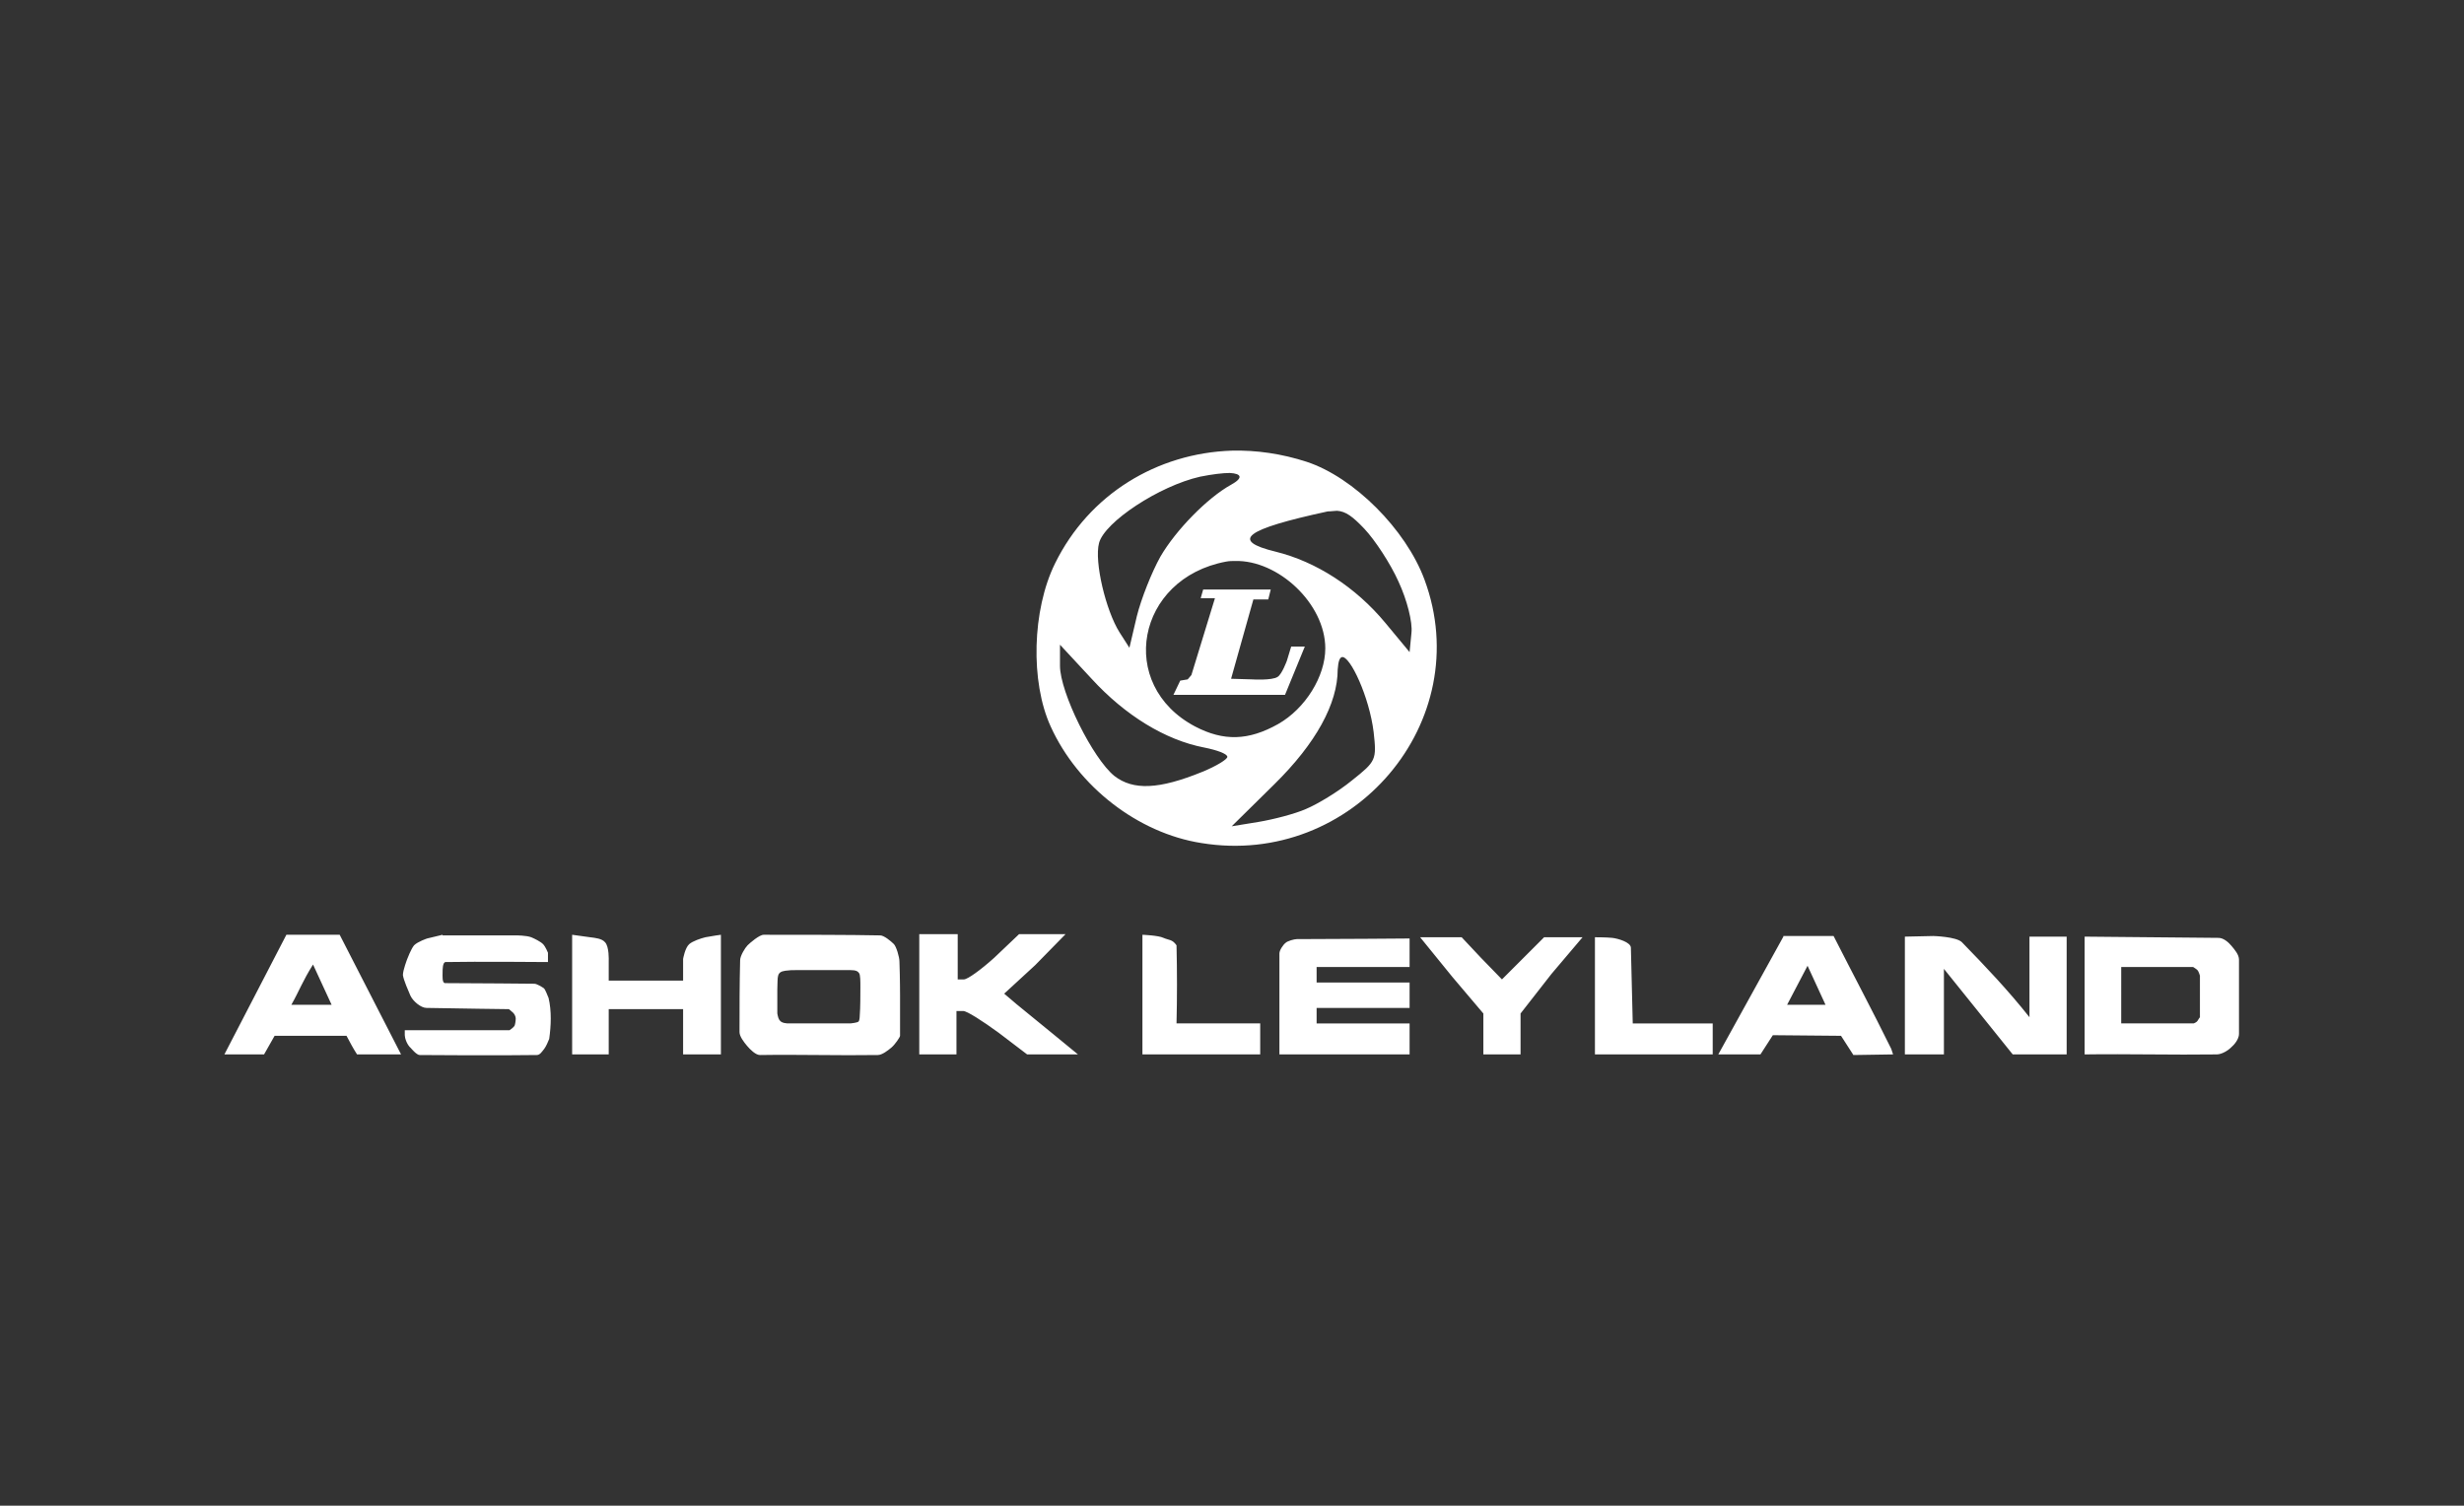 <?xml version="1.0" encoding="utf-8"?>
<!-- Generator: Adobe Illustrator 29.8.0, SVG Export Plug-In . SVG Version: 9.03 Build 0)  -->
<svg version="1.0"
	 id="svg2" xmlns:cc="http://creativecommons.org/ns#" xmlns:inkscape="http://www.inkscape.org/namespaces/inkscape" xmlns:dc="http://purl.org/dc/elements/1.1/" xmlns:sodipodi="http://sodipodi.sourceforge.net/DTD/sodipodi-0.dtd" xmlns:svg="http://www.w3.org/2000/svg" xmlns:rdf="http://www.w3.org/1999/02/22-rdf-syntax-ns#"
	 xmlns="http://www.w3.org/2000/svg" xmlns:xlink="http://www.w3.org/1999/xlink" x="0px" y="0px" viewBox="0 0 397.5 242.9"
	 style="enable-background:new 0 0 397.5 242.9;" xml:space="preserve">
<rect x="0" y="0" width="397.5" height="242.9" fill="#333333" stroke="none"/>
<style type="text/css">
	.st0{fill:#FFFFFF;}
</style>
<defs>
	
		<inkscape:perspective  id="perspective9" inkscape:persp3d-origin="372.04724 : 350.78739 : 1" inkscape:vp_x="0 : 526.18109 : 1" inkscape:vp_y="0 : 1000 : 0" inkscape:vp_z="744.09448 : 526.18109 : 1" sodipodi:type="inkscape:persp3d">
		</inkscape:perspective>
</defs>
<sodipodi:namedview  bordercolor="#666666" borderopacity="1.0" gridtolerance="10.0" guidetolerance="10.0" id="base" inkscape:current-layer="svg2" inkscape:cx="139.18978" inkscape:cy="91.441004" inkscape:pageopacity="0.0" inkscape:pageshadow="2" inkscape:window-height="764" inkscape:window-width="947" inkscape:window-x="558" inkscape:window-y="244" inkscape:zoom="2.3497702" objecttolerance="10.0" pagecolor="#ffffff" showgrid="false">
	</sodipodi:namedview>
<path id="path2400" sodipodi:nodetypes="csssssccsscccssccsscccssccssssccccccccccccsccccccccsssscccssscccscccscssscssscccccssccscsssccssscccccccccssccccsscccccccsccccccssccsccsccsscssscccccccccccccccccccccccccccccccccccccccccccccccccccsccsccccccccccccccccsscccccccccccccccccccccccccccccccsccsccccccsscsccccsc" class="st0" d="
	M198.7,72.7c-12,0.4-23,7-28.5,18.2c-3.7,7.5-4,19.1-0.7,26.3c4.4,9.7,14.1,17.2,24.3,18.8c24.4,4,44.5-19.6,36-42.5
	c-3-8.1-11.4-16.5-19-19C206.8,73.2,202.7,72.6,198.7,72.7z M198.4,76.3c1.9,0.1,2.2,0.8,0.2,1.9c-3.8,2.1-8.9,7.3-11.4,11.6
	c-1.4,2.5-3.1,6.8-3.8,9.6l-1.2,5.1l-1.6-2.5c-2.2-3.5-4.1-11.4-3.3-14.4c0.9-3.4,9.7-9.2,16.3-10.7
	C195.6,76.5,197.3,76.3,198.4,76.3z M215.7,82.4c1.4,0.1,2.5,0.9,4.4,2.9c1.7,1.8,4.2,5.6,5.5,8.5c1.4,3,2.3,6.6,2.1,8.3l-0.3,3.1
	l-3.9-4.7c-4.8-5.8-11.2-9.9-17.7-11.5c-7.4-1.8-5-3.6,8.4-6.5C214.8,82.5,215.3,82.4,215.7,82.4z M199.2,90.5
	c7-0.2,14.6,6.9,14.6,14.1c0,4.5-3.2,9.7-7.6,12.2c-4.8,2.7-8.8,2.8-13.4,0.4c-12.7-6.7-9.5-23.9,5-26.6
	C198.3,90.5,198.8,90.5,199.2,90.5z M194.1,95.1l-0.4,1.4h2.3l-3.8,12.4l-0.6,0.7l-1.2,0.2l-1.1,2.3h18l3.2-7.8h-2.2l-0.7,2.3
	c0,0-0.8,2.2-1.5,2.6c-0.9,0.6-4.1,0.4-4.1,0.4l-3.4-0.1l3.6-12.8h2.4l0.4-1.6H194.1z M170.9,103.9l5.2,5.6
	c5.4,5.9,11.9,9.9,18.2,11.1c2,0.4,3.7,1,3.7,1.5c0,0.4-1.8,1.5-4,2.4c-7.1,2.9-11.2,3-14.2,0.7c-3.5-2.8-8.8-13.5-8.8-17.8v-3.5
	C171,103.9,170.9,103.9,170.9,103.9z M216.5,106c1.3-0.2,4.4,6.4,5.1,12.1c0.5,4.5,0.4,4.7-3.5,7.8c-2.2,1.8-5.5,3.8-7.4,4.6
	c-1.8,0.8-5.3,1.7-7.7,2.1l-4.3,0.7l6.9-6.8c6.7-6.6,10.2-13,10.2-18.5C215.9,106.7,216.1,106.1,216.5,106z M71.4,150.8l-2.5,0.6
	c0,0-1.5,0.5-2.1,1.1c-0.5,0.6-1.1,2.2-1.1,2.2s-0.7,1.8-0.7,2.6c0.1,0.8,0.9,2.6,1.2,3.3c0.4,0.9,1.7,2,2.6,2
	c5,0.1,13.3,0.2,13.3,0.2s0.5,0.4,0.7,0.6c0.2,0.2,0.4,0.6,0.4,0.9c0,0.4-0.1,1-0.2,1.2c-0.2,0.3-0.8,0.7-0.8,0.7H65.3v0.8
	c0,0.4,0.3,1.5,1,2.1c0,0,0.9,1.1,1.4,1.1c0,0,13.1,0.1,18.9,0c0.5,0,0.8-0.5,1.2-1c0.3-0.4,0.6-1.1,0.8-1.6
	c0.3-2.1,0.4-4.5-0.1-6.6c-0.2-0.4-0.5-1.4-0.8-1.6s-1.1-0.7-1.5-0.7c0,0-10.2-0.1-14.4-0.1c-0.5,0-0.4-1.2-0.4-1.7s0-1.7,0.5-1.7
	c4.8-0.1,16.5,0,16.5,0v-1.5c0,0-0.4-1-0.8-1.4s-1.4-0.9-1.9-1.1c-0.8-0.3-2.4-0.3-2.4-0.3H71.4V150.8z M92.3,150.8v19.3h5.9v-7.3
	h12v7.3h6.1v-19.3c0,0-1.5,0.2-2.5,0.4c-0.8,0.2-2,0.6-2.6,1.1c-0.7,0.6-1,2.4-1,2.4v3.5h-12V155c0,0,0.1-2.3-0.6-3
	c-0.5-0.6-1.6-0.7-2.4-0.8C94.4,151.1,92.3,150.8,92.3,150.8z M184.3,150.8v19.3h19v-5h-13.5c0.1-4.2,0.1-8.4,0-12.6
	c-0.7-1-1.2-0.8-2.1-1.2C186.9,150.9,184.3,150.8,184.3,150.8z M257.3,151.2v18.9h19v-5h-12.9c0,0-0.1-4.3-0.3-12.2
	c0-0.9-2.1-1.5-3-1.6C259.2,151.2,257.3,151.2,257.3,151.2z M123.2,150.8c-0.7,0-2.2,1.3-2.6,1.7s-1.2,1.7-1.2,2.4
	c-0.1,3.9-0.1,7.7-0.1,11.6c0,0.7,0.7,1.6,1.2,2.2s1.4,1.5,2.1,1.5c6.3-0.1,12.7,0.1,19,0c0.7,0,1.6-0.7,2.2-1.2s1.4-1.7,1.4-1.9
	c0-2,0-6.4,0-6.4s0-2.9-0.1-5.6c0-0.7-0.5-2.4-0.9-2.8c-0.5-0.5-1.6-1.4-2.2-1.4C137.1,150.8,129.2,150.8,123.2,150.8z M307.3,151.1
	v19h6.3v-13.8l11.1,13.8h8.7v-19h-6v13c-3.4-4.3-7.1-8.2-10.9-12.1c-0.9-0.9-4.6-1-4.6-1L307.3,151.1z M287.7,151.1l-10.5,19h3.4
	h3.4l2-3.1l11,0.1l2,3.1l6.4-0.1l-0.3-0.9c-3-6.1-6.2-12.1-9.3-18.2h-8.1V151.1z M148.3,150.8v9.8v9.5h3h3v-3.5v-3.5h1.1
	c0.6,0,3.1,1.6,5.7,3.5l4.6,3.5h4.1h4.1l-3.9-3.2c-2.2-1.8-4.9-4-6-4.9l-2-1.7l5-4.6l4.9-5h-7.5l-4,3.8c-2.1,1.9-4.3,3.5-4.9,3.5h-1
	v-3.5v-3.8h-6.2L148.3,150.8L148.3,150.8z M336.3,151.1v19c7.1-0.1,14.2,0.1,21.3,0c0.8,0,1.8-0.6,2.3-1.1c0.6-0.5,1.3-1.4,1.3-2.2
	c0-4,0-8,0-12c0-0.8-0.7-1.6-1.2-2.2c-0.5-0.6-1.3-1.3-2.1-1.3L336.3,151.1z M255.3,151.2h-6.2l-6.8,6.8l-3.4-3.5l-3.1-3.3h-6.7
	l5.2,6.4l5,5.9v6.6h6v-6.6l5-6.4L255.3,151.2z M227.3,151.4c0,0-12.6,0.1-18.1,0.1c-0.4,0-1.5,0.3-1.8,0.6c-0.4,0.3-1,1.2-1,1.7
	v16.3h10.5h10.5v-5h-15v-2.5h15v-4.1h-15V156h15v-4.6H227.3z M46.2,150.8l-10,19.3h6.4l1.7-3h11.6c0.7,1.3,1,1.9,1.7,3h7.1
	l-9.9-19.3H46.2z M291.6,155.8l2.9,6.3h-6.2L291.6,155.8z M50.5,155.6l3,6.5H47C48.3,159.8,48.8,158.3,50.5,155.6z M353.8,156
	c0,0,0.5,0.3,0.7,0.5s0.4,0.9,0.4,0.9v6.7c0,0-0.3,0.4-0.4,0.6c-0.1,0.2-0.6,0.4-0.6,0.4h-11.7V156H353.8z M128.5,156.5
	c2.9,0,5.8,0,8.7,0c0.9,0,1.2,0.2,1.4,0.5s0.2,1.3,0.2,2.2c0,1.2,0,3.4-0.1,4.6c0,0,0,0.8-0.2,1s-1.3,0.3-1.3,0.3h-9.5
	c-2,0.1-2.1-0.6-2.3-1.6c0-1.1,0-1.8,0-3.9c0.1-2-0.2-2.8,1.3-3C127.5,156.5,127.7,156.5,128.5,156.5z"/>
</svg>

